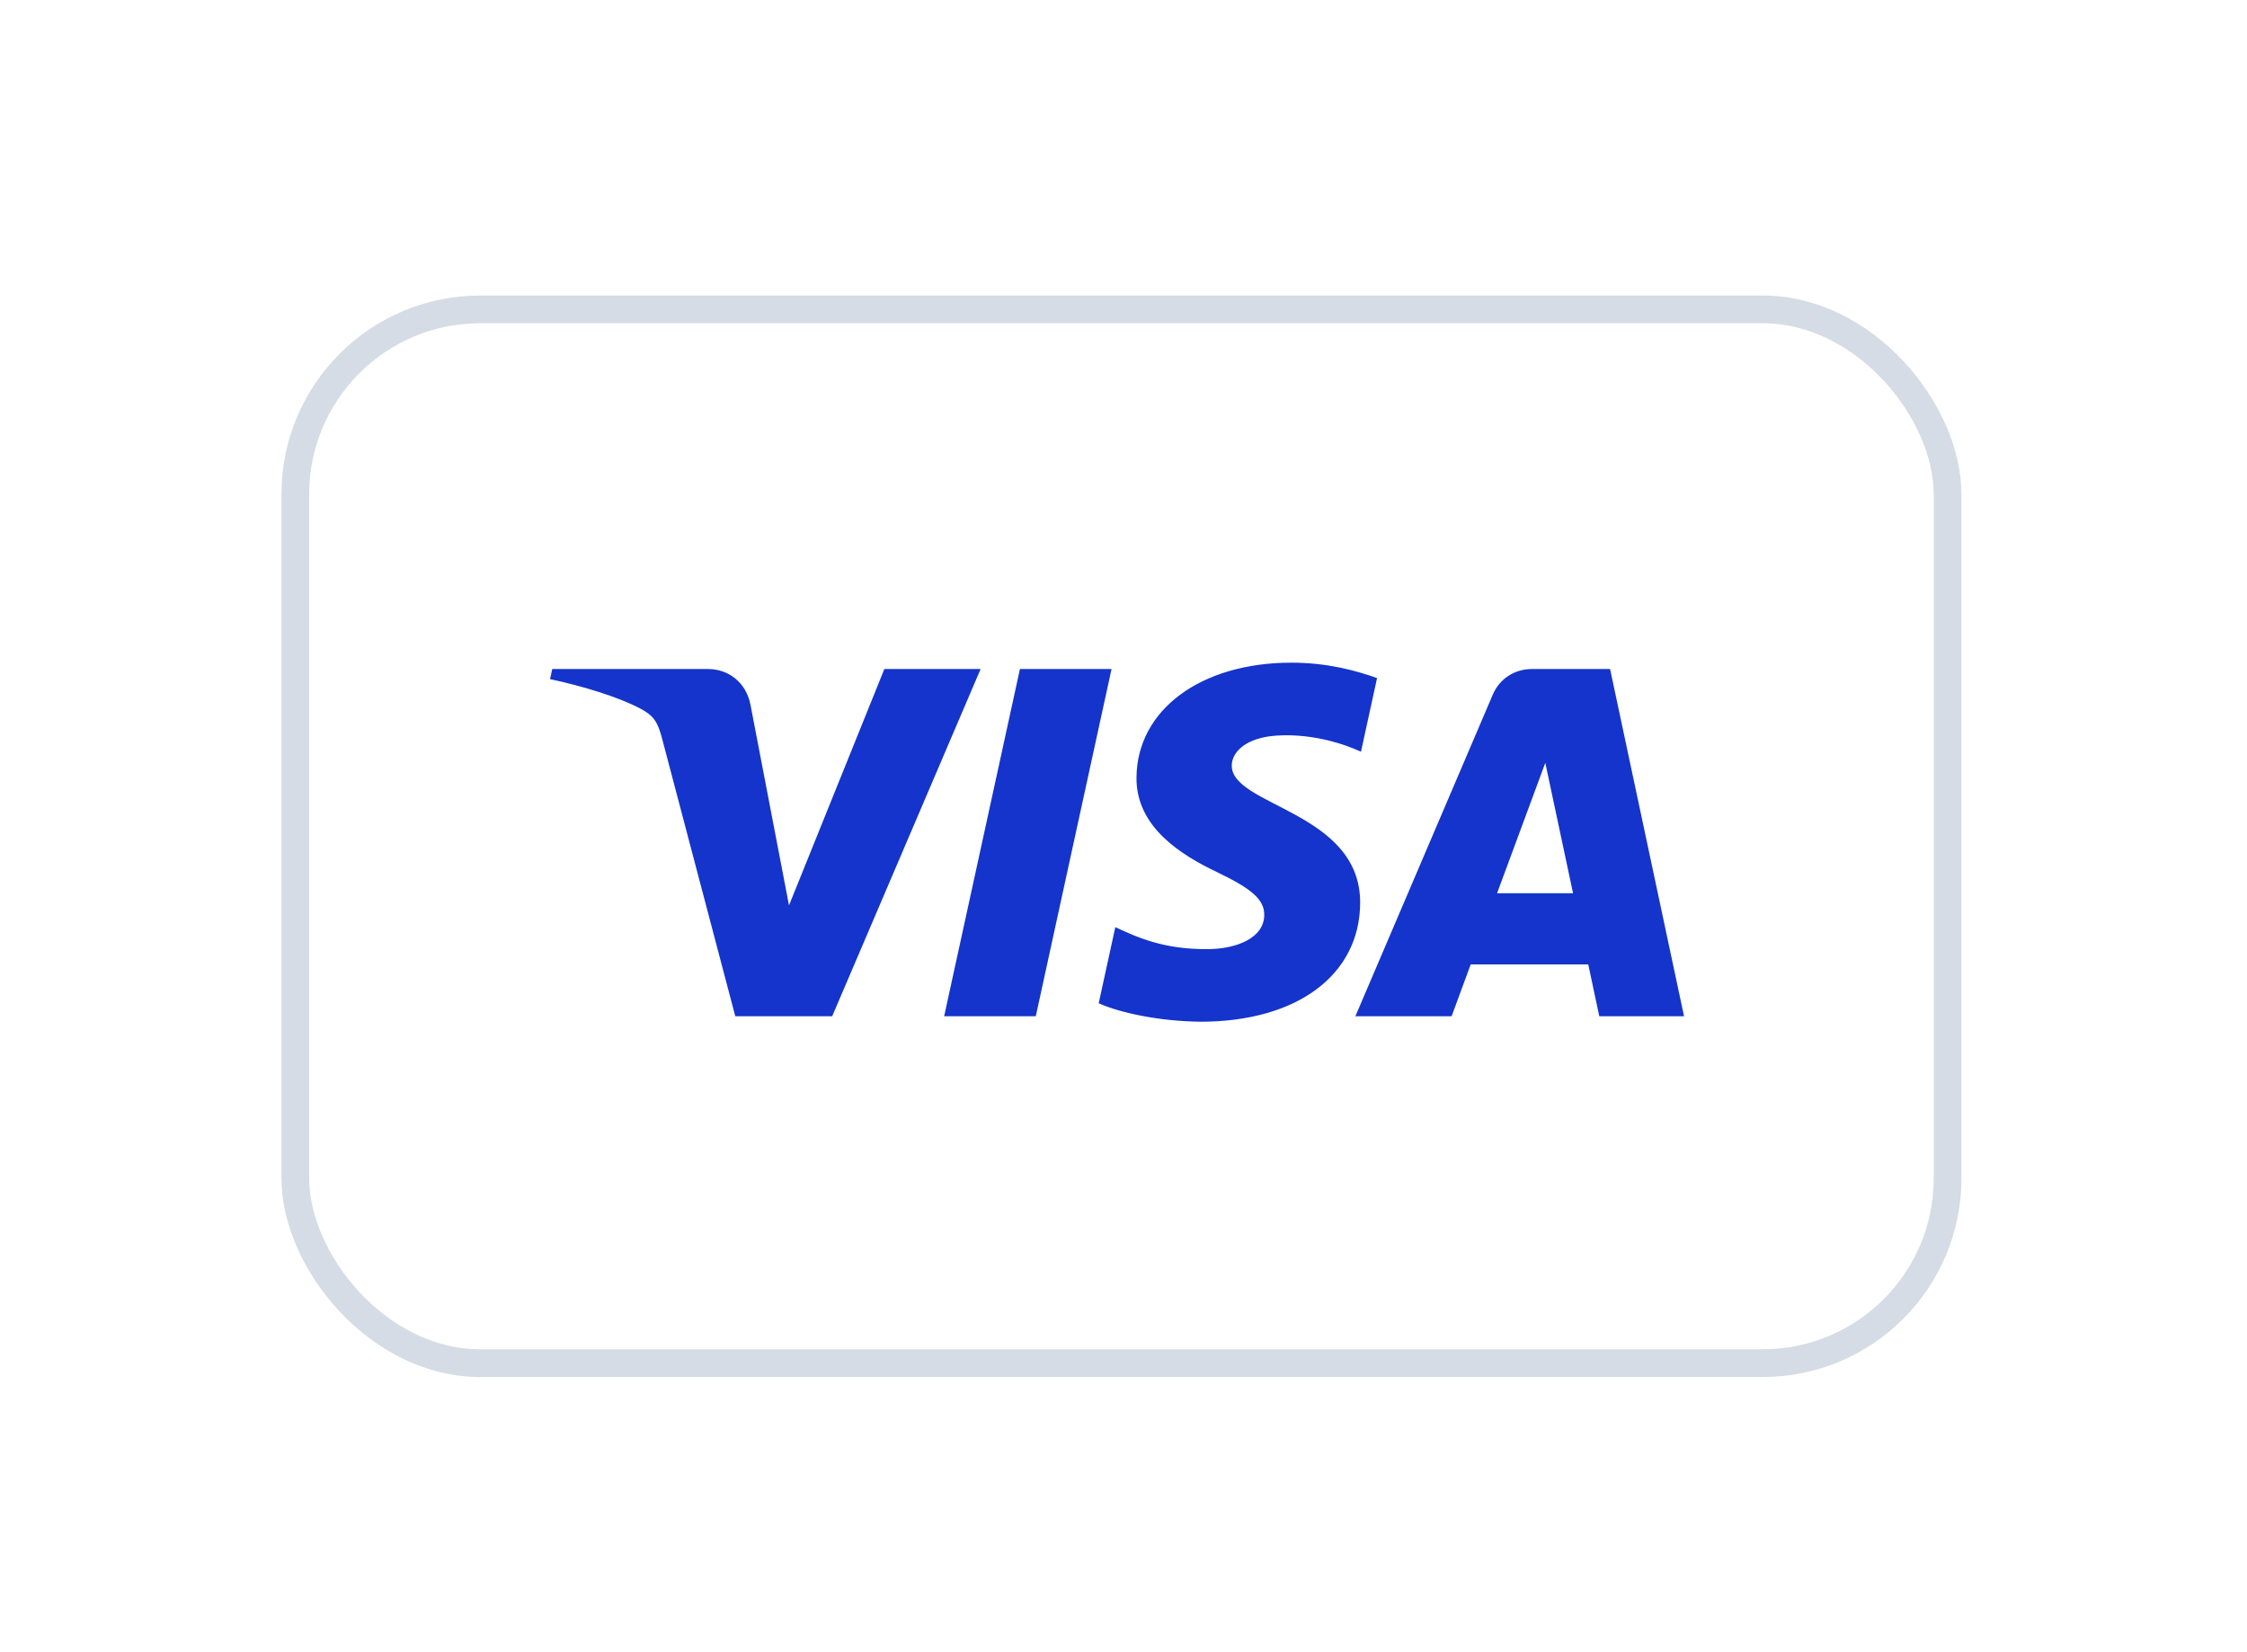 <svg width="219" height="161" viewBox="0 0 219 161" fill="none" xmlns="http://www.w3.org/2000/svg">
<g filter="url(#filter0_dd_5115_818)">
<rect x="30.133" y="16.418" width="158.333" height="100" rx="16.667" fill="white"/>
<rect x="28.782" y="15.067" width="161.036" height="102.703" rx="18.018" stroke="#D6DCE5" stroke-width="2.703"/>
<path d="M108.335 50.118L100.95 83.962H92.02L99.406 50.118H108.335ZM145.908 71.972L150.61 59.262L153.315 71.972H145.908ZM155.872 83.962H164.132L156.924 50.118H149.3C147.586 50.118 146.141 51.095 145.497 52.601L132.099 83.962H141.477L143.339 78.909H154.797L155.872 83.962ZM132.565 72.912C132.603 63.979 119.964 63.488 120.052 59.498C120.078 58.282 121.259 56.992 123.839 56.661C125.121 56.497 128.644 56.372 132.646 58.177L134.212 51C132.063 50.235 129.298 49.499 125.858 49.499C117.032 49.499 110.819 54.1 110.766 60.688C110.711 65.559 115.202 68.278 118.585 69.898C122.064 71.557 123.234 72.62 123.218 74.103C123.195 76.375 120.443 77.376 117.875 77.415C113.384 77.485 110.778 76.227 108.701 75.278L107.083 82.694C109.169 83.634 113.021 84.45 117.016 84.492C126.397 84.492 132.534 79.948 132.565 72.912ZM95.574 50.118L81.106 83.962H71.664L64.544 56.952C64.112 55.289 63.736 54.68 62.421 53.979C60.276 52.838 56.731 51.766 53.611 51.102L53.824 50.118H69.02C70.956 50.118 72.699 51.382 73.138 53.569L76.899 73.154L86.192 50.118H95.574Z" fill="#1434CB"/>
</g>
<defs>
<filter id="filter0_dd_5115_818" x="3.8147e-06" y="0" width="218.6" height="160.266" filterUnits="userSpaceOnUse" color-interpolation-filters="sRGB">
<feFlood flood-opacity="0" result="BackgroundImageFix"/>
<feColorMatrix in="SourceAlpha" type="matrix" values="0 0 0 0 0 0 0 0 0 0 0 0 0 0 0 0 0 0 127 0" result="hardAlpha"/>
<feOffset dy="1.372"/>
<feGaussianBlur stdDeviation="6.858"/>
<feColorMatrix type="matrix" values="0 0 0 0 0.718 0 0 0 0 0.718 0 0 0 0 0.718 0 0 0 0.08 0"/>
<feBlend mode="normal" in2="BackgroundImageFix" result="effect1_dropShadow_5115_818"/>
<feColorMatrix in="SourceAlpha" type="matrix" values="0 0 0 0 0 0 0 0 0 0 0 0 0 0 0 0 0 0 127 0" result="hardAlpha"/>
<feOffset dy="13.715"/>
<feGaussianBlur stdDeviation="13.715"/>
<feColorMatrix type="matrix" values="0 0 0 0 0.718 0 0 0 0 0.718 0 0 0 0 0.718 0 0 0 0.08 0"/>
<feBlend mode="normal" in2="effect1_dropShadow_5115_818" result="effect2_dropShadow_5115_818"/>
<feBlend mode="normal" in="SourceGraphic" in2="effect2_dropShadow_5115_818" result="shape"/>
</filter>
</defs>
</svg>
